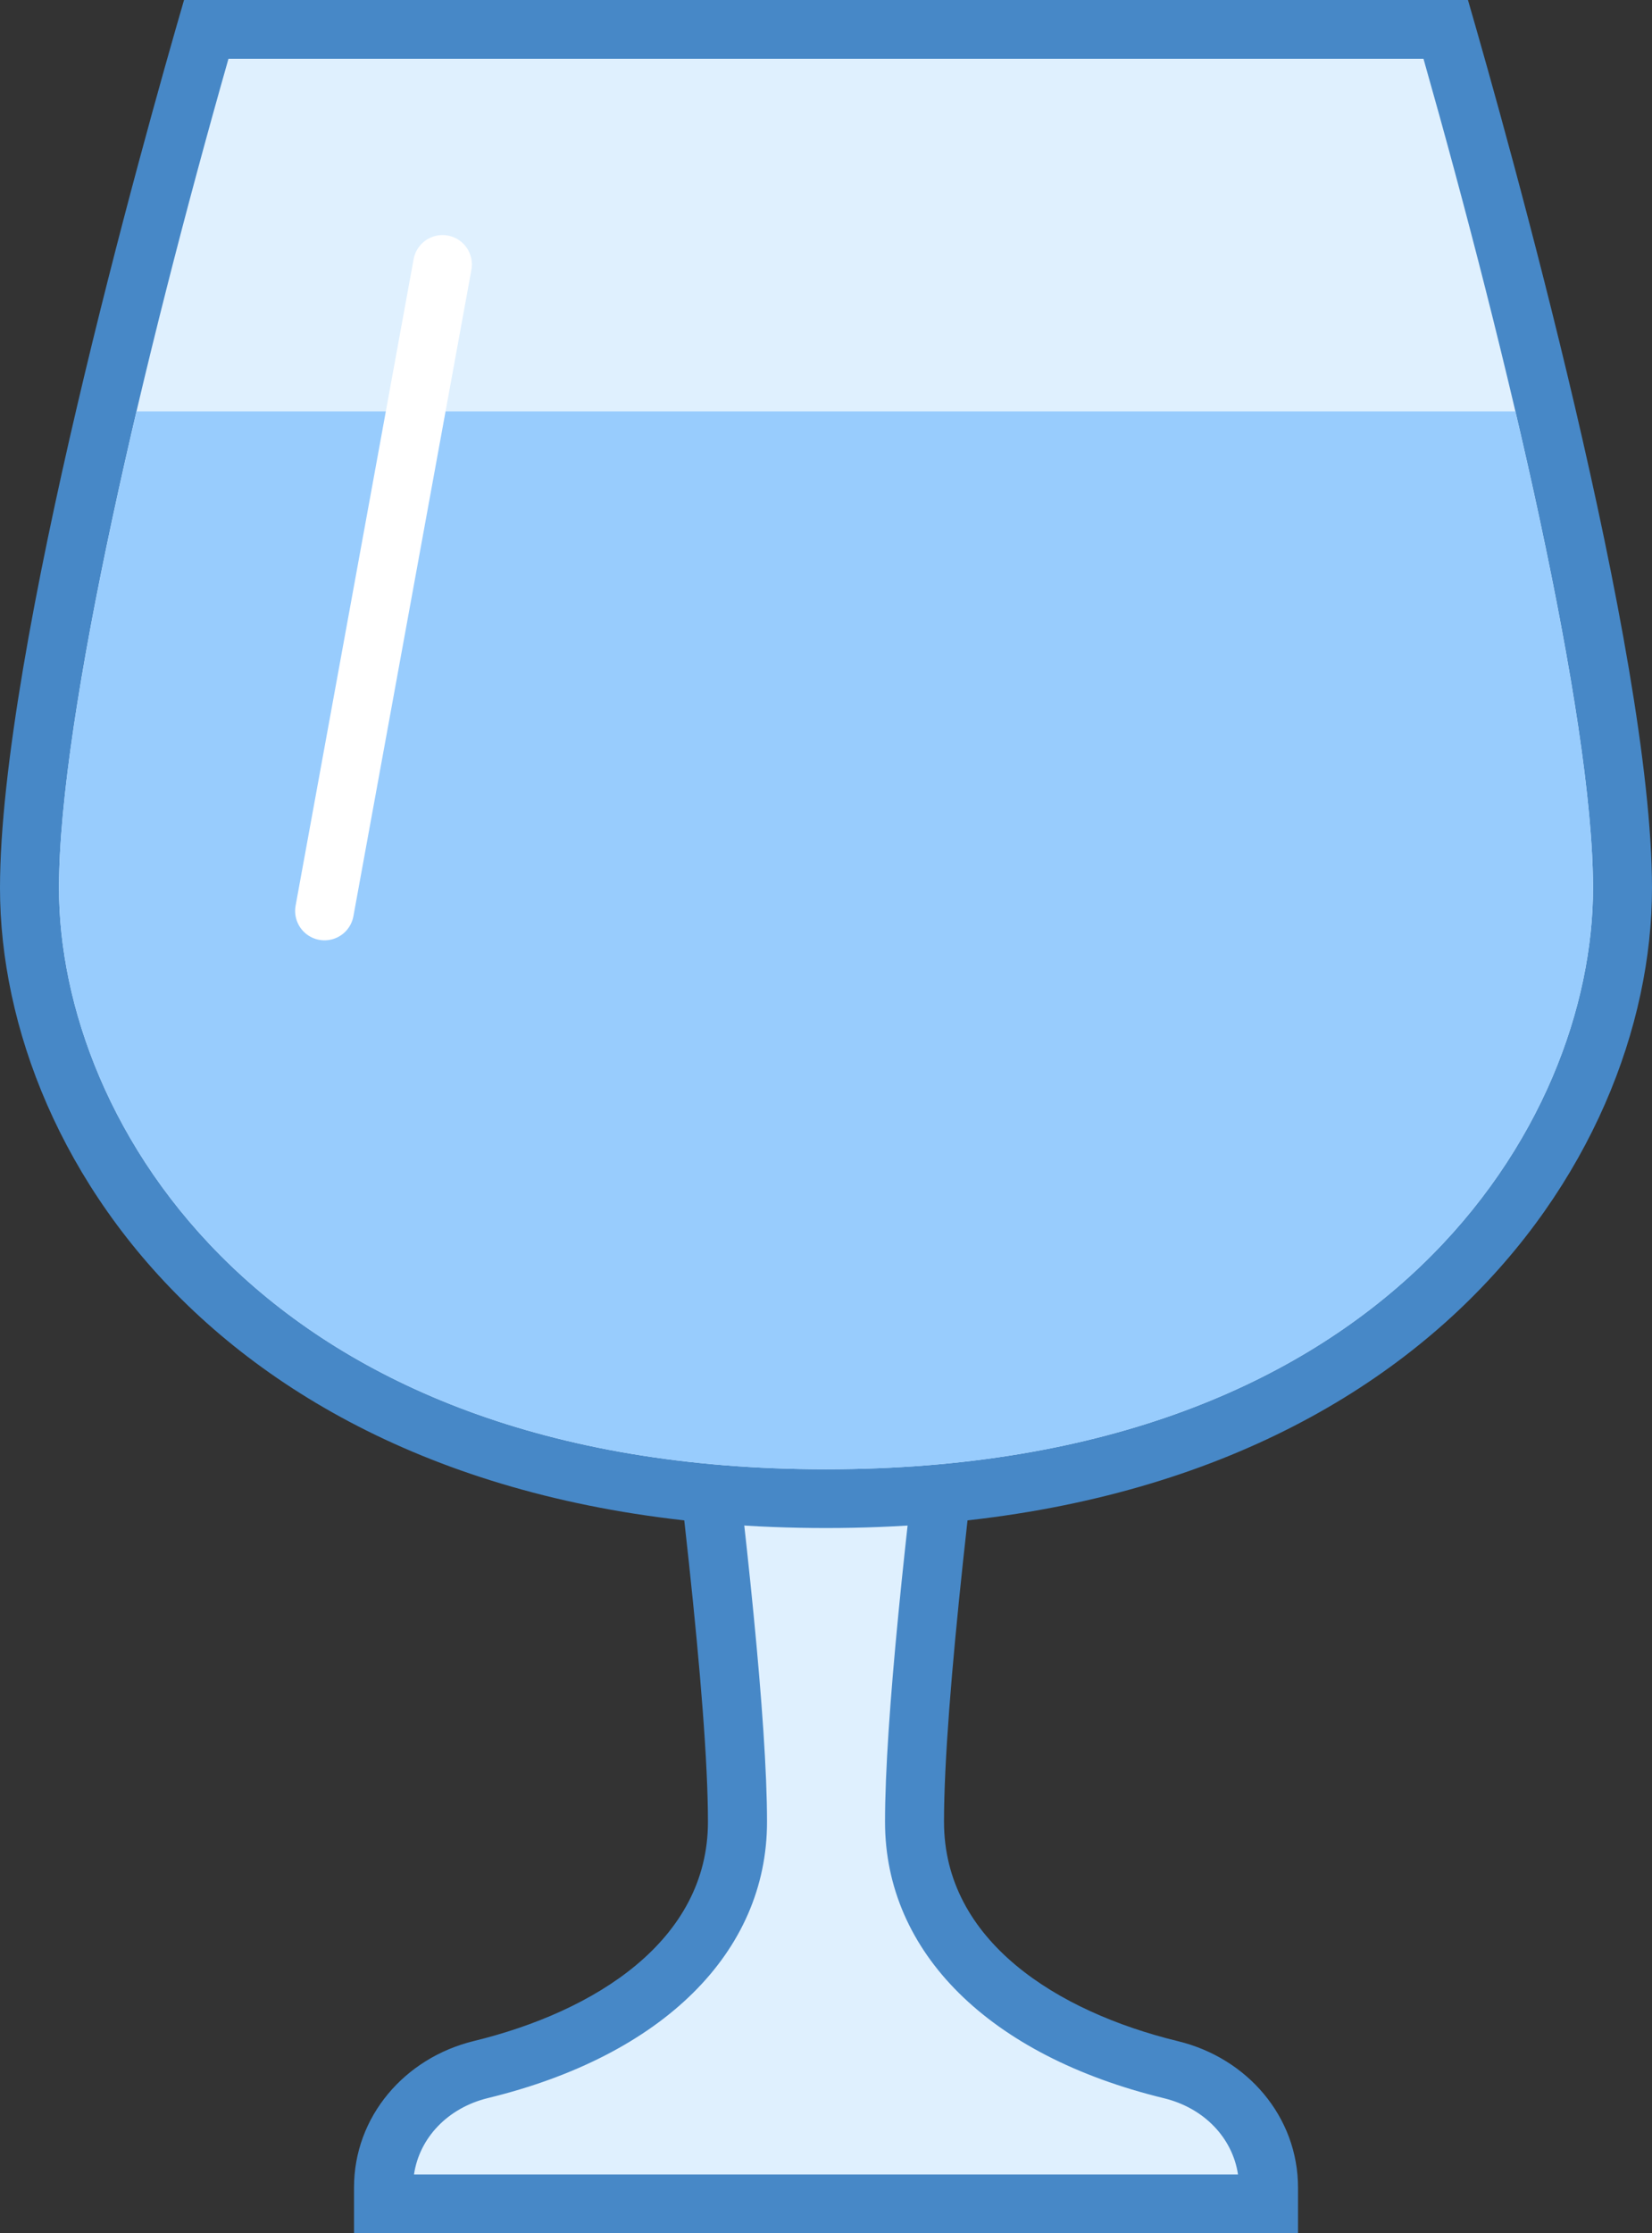 <?xml version="1.0" encoding="UTF-8"?>
<svg width="37px" height="50px" viewBox="0 0 37 50" version="1.1" xmlns="http://www.w3.org/2000/svg" xmlns:xlink="http://www.w3.org/1999/xlink">
    <rect x="0" y="0" width="37" height="50" fill="#333333" stroke="none"/>
    <!-- Generator: Sketch 45.2 (43514) - http://www.bohemiancoding.com/sketch -->
    <title>icon-slow-liquid-stabilization</title>
    <desc>Created with Sketch.</desc>
    <defs></defs>
    <g id="Symbols" stroke="none" stroke-width="1" fill="none" fill-rule="evenodd">
        <g id="icon-slow-liquid-stabilization">
            <g id="Group" transform="translate(7.929, 17.105)" fill-rule="nonzero">
                <path d="M0.661,32.237 L0.661,31.871 C0.661,30.629 1.558,29.542 2.842,29.23 C6.441,28.354 8.589,26.282 8.589,23.684 C8.589,18.975 6.49,4.887 5.961,1.409 L15.183,1.409 C14.652,4.879 12.554,18.911 12.554,23.684 C12.554,26.286 14.701,28.361 18.298,29.233 C19.585,29.545 20.482,30.632 20.482,31.876 L20.482,32.237 L0.661,32.237 Z" id="Shape" fill="#DFF0FE"></path>
                <path d="M14.414,2.067 C13.747,6.484 11.893,19.161 11.893,23.684 C11.893,26.609 14.228,28.922 18.141,29.872 C19.039,30.091 19.675,30.758 19.799,31.579 L1.343,31.579 C1.465,30.757 2.1,30.088 3,29.868 C6.914,28.917 9.25,26.605 9.25,23.684 C9.25,19.222 7.395,6.495 6.729,2.067 L14.414,2.067 L14.414,2.067 Z M15.951,0.751 L5.191,0.751 C5.191,0.751 7.927,18.4 7.927,23.684 C7.927,26.345 5.397,27.93 2.685,28.591 C1.135,28.968 0,30.282 0,31.871 L0,32.895 L21.143,32.895 L21.143,31.876 C21.143,30.286 20.006,28.971 18.454,28.595 C15.74,27.934 13.214,26.345 13.214,23.684 C13.214,18.325 15.951,0.751 15.951,0.751 L15.951,0.751 Z" id="Shape" fill="#4788C7"></path>
            </g>
            <g id="Group" fill-rule="nonzero">
                <path d="M18.5,33.553 C5.413,33.553 0.661,25.378 0.661,19.883 C0.661,14.912 3.528,4.453 4.618,0.658 L32.38,0.658 C33.47,4.458 36.339,14.929 36.339,19.883 C36.339,25.378 31.587,33.553 18.5,33.553 Z" id="Shape" fill="#DFF0FE"></path>
                <path d="M31.882,1.316 C33.766,7.942 35.679,16.026 35.679,19.883 C35.679,25.113 31.104,32.895 18.5,32.895 C5.896,32.895 1.321,25.113 1.321,19.883 C1.321,16.011 3.234,7.932 5.117,1.316 L31.882,1.316 L31.882,1.316 Z M32.878,0 L4.122,0 C3.223,3.092 0,14.559 0,19.883 C0,26.068 5.442,34.211 18.5,34.211 C31.558,34.211 37,26.042 37,19.883 C37,14.582 33.776,3.096 32.878,0 L32.878,0 Z" id="Shape" fill="#4788C7"></path>
            </g>
            <path d="M33.94,9.211 L3.058,9.211 C2.054,13.483 1.321,17.488 1.321,19.883 C1.321,25.113 5.896,32.895 18.5,32.895 C31.104,32.895 35.679,25.113 35.679,19.883 C35.679,17.496 34.945,13.488 33.94,9.211 Z" id="Shape" fill="#98CCFD" fill-rule="nonzero"></path>
            <path d="M7.268,20.395 L9.911,5.921" id="Shape" stroke="#FFFFFF" stroke-width="1.316" stroke-linecap="round"></path>
        </g>
    </g>
</svg>